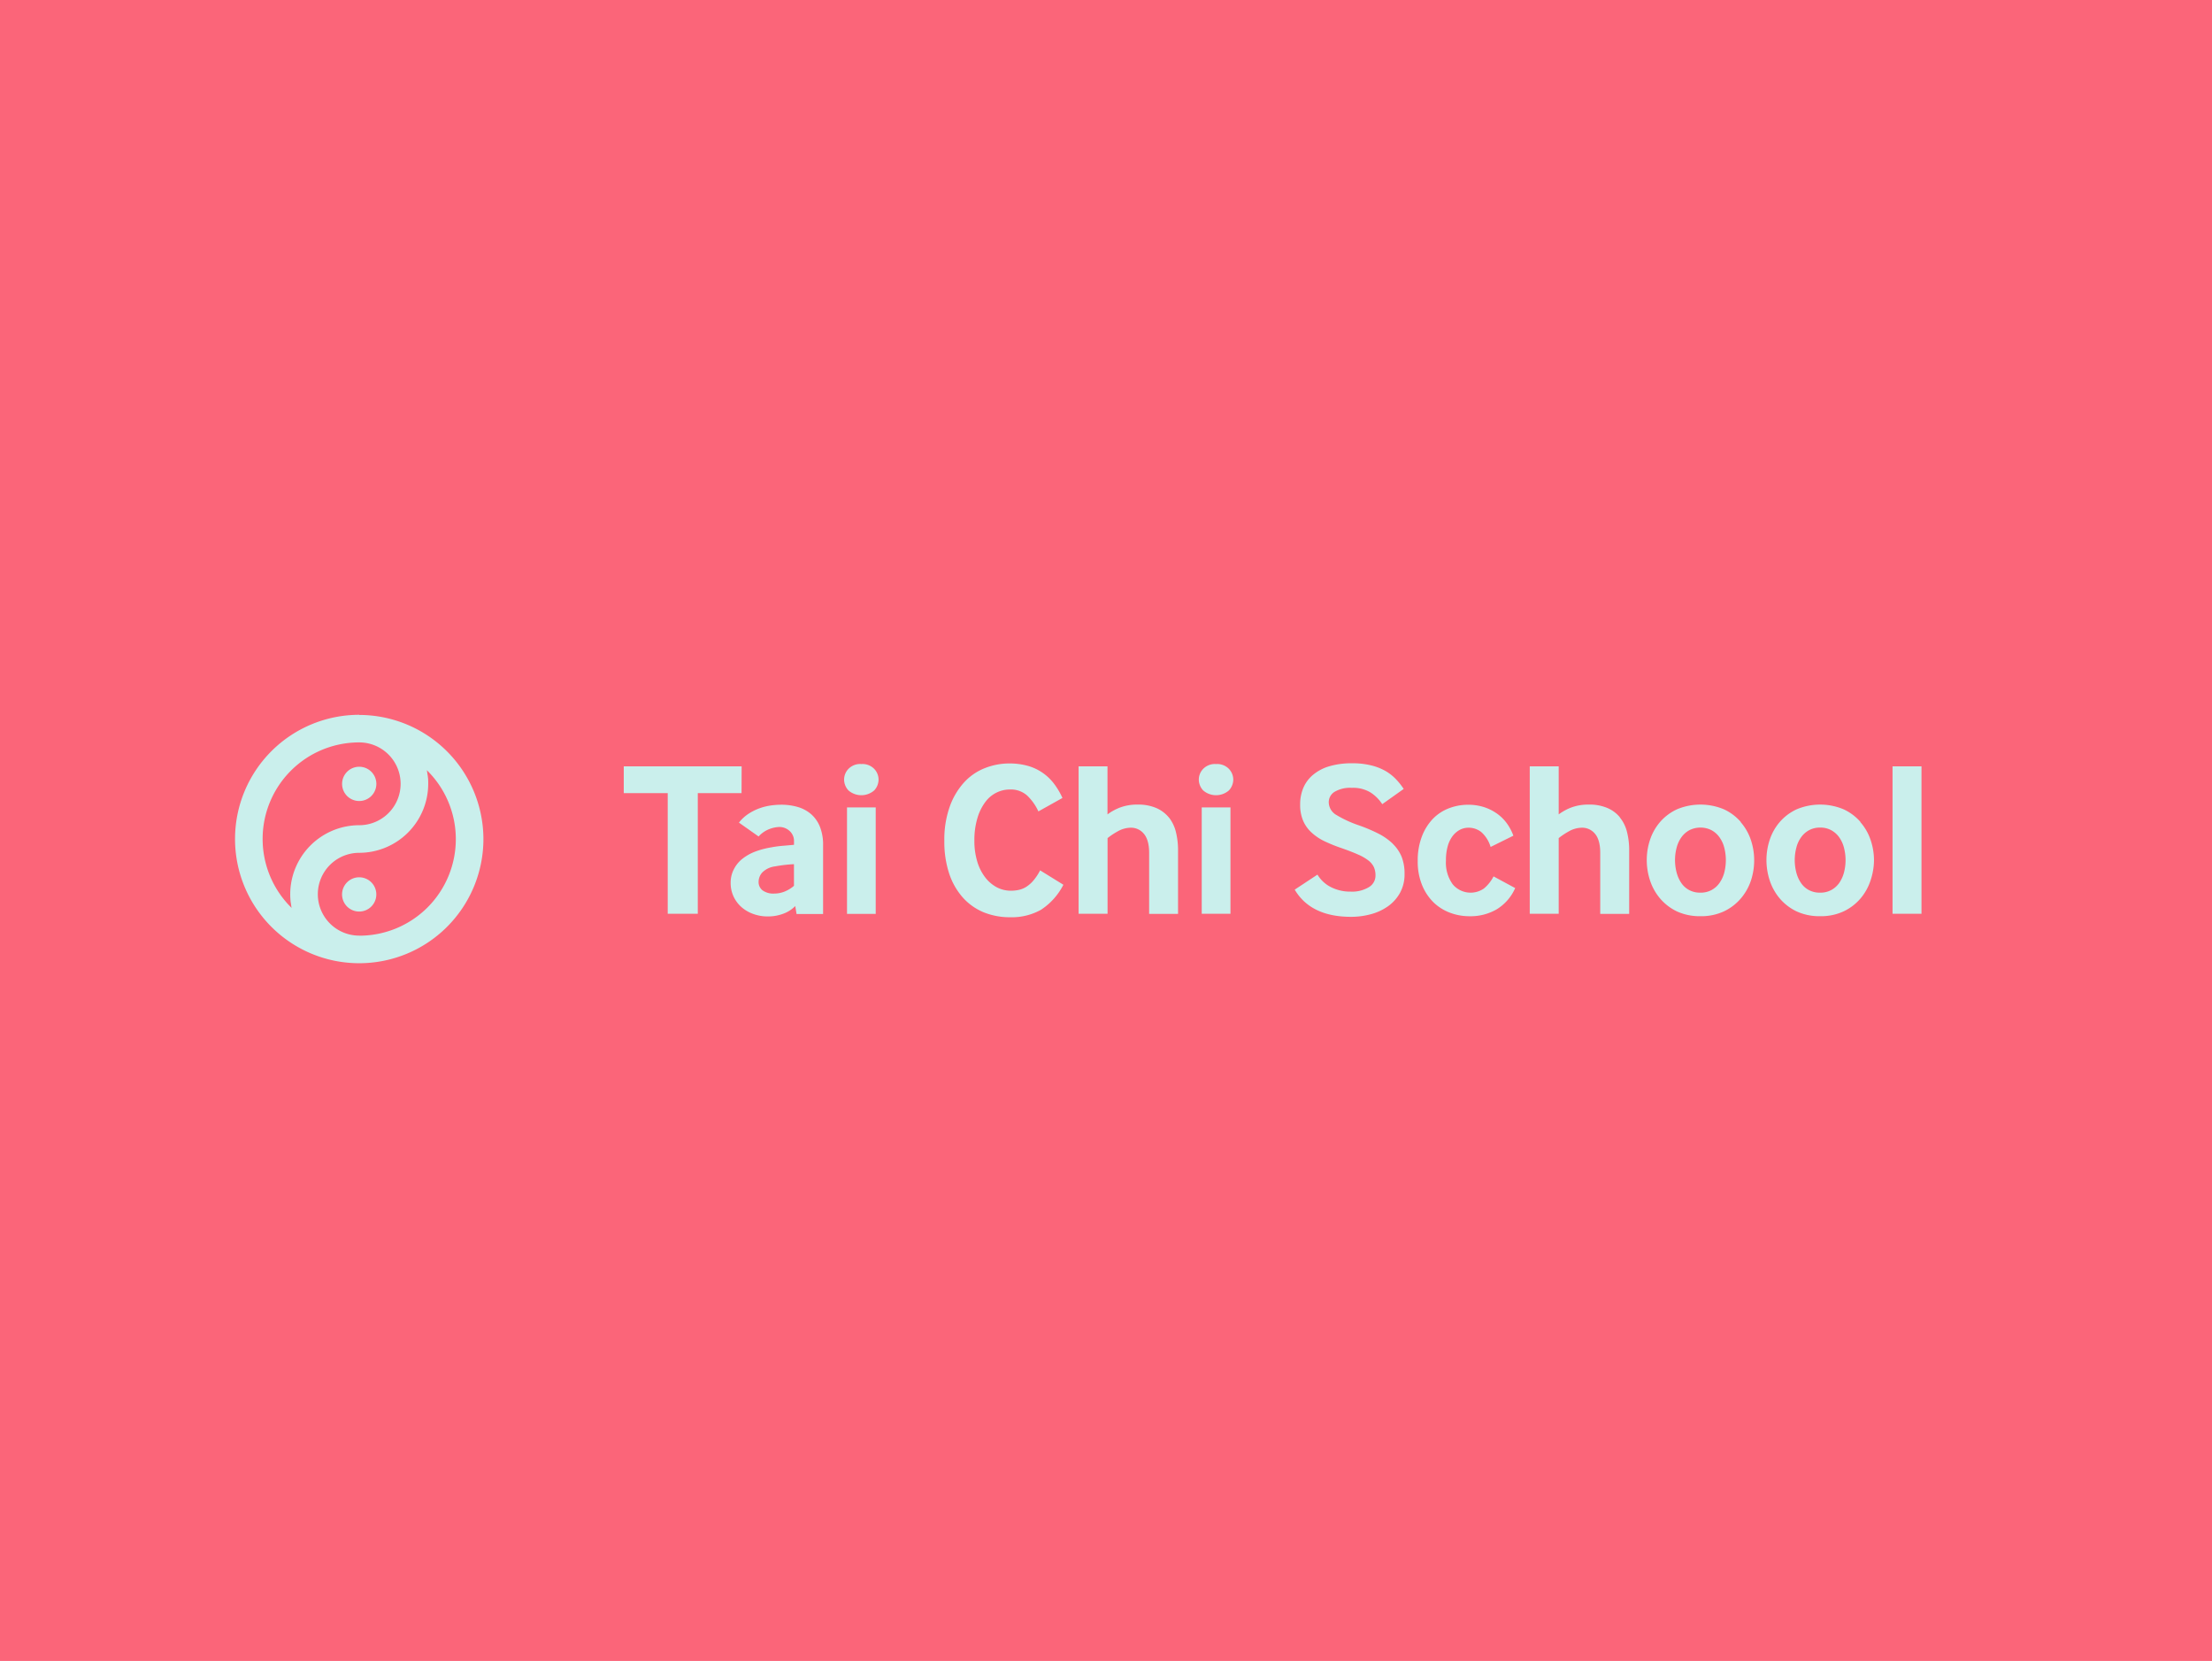 <svg id="Layer_1" data-name="Layer 1" xmlns="http://www.w3.org/2000/svg" width="638" height="479" viewBox="0 0 638 479">
  <defs>
    <style>
      .cls-1 {
        fill: #fb6579;
      }

      .cls-2 {
        fill: #caefec;
      }
    </style>
  </defs>
  <rect id="PlaceCal_Set_3" data-name="PlaceCal Set 3" class="cls-1" width="638" height="479"/>
  <path class="cls-2" d="M103.61,253a4.94,4.94,0,1,0,4.93,4.94A4.94,4.94,0,0,0,103.61,253ZM244.3,263.56h8.28V232.84H244.3ZM234,234.84a10.28,10.28,0,0,0-3.85-2.1,17,17,0,0,0-4.91-.67,22.66,22.66,0,0,0-2.93.22,16.66,16.66,0,0,0-3.22.8,15.07,15.07,0,0,0-3.19,1.59,11.53,11.53,0,0,0-2.77,2.55l5.67,4a8.08,8.08,0,0,1,3.19-2.17,8.79,8.79,0,0,1,2.74-.57,4.33,4.33,0,0,1,3,1.14,3.86,3.86,0,0,1,1.28,3v1c-.85.08-1.91.18-3.19.28a32.57,32.57,0,0,0-3.5.48,24.36,24.36,0,0,0-4.37,1.15,13.94,13.94,0,0,0-3.66,2,9,9,0,0,0-2.55,3,8.3,8.3,0,0,0-1,4,9.26,9.26,0,0,0,.89,4.11,9.44,9.44,0,0,0,2.36,3.06,10.52,10.52,0,0,0,3.41,1.91,12.05,12.05,0,0,0,4,.67,12.62,12.62,0,0,0,4.56-.8,9.1,9.1,0,0,0,3.41-2.2l.38,2.3h7.65V243.8a14,14,0,0,0-.89-5.32A9.55,9.55,0,0,0,234,234.84ZM229,255.46a9.47,9.47,0,0,1-2.58,1.6,7.91,7.91,0,0,1-3.09.63,5.28,5.28,0,0,1-3.38-.92,3,3,0,0,1-1.15-2.45,4.07,4.07,0,0,1,1.06-2.71,6.35,6.35,0,0,1,3.72-1.76c.85-.16,1.76-.3,2.71-.41s1.86-.18,2.71-.22Zm19.43-35.12a4.71,4.71,0,0,0-3.73,1.41,4.49,4.49,0,0,0-1.24,3.05,4.61,4.61,0,0,0,1.24,3.13,5.67,5.67,0,0,0,7.46,0,4.61,4.61,0,0,0,1.24-3.13,4.49,4.49,0,0,0-1.24-3.05A4.71,4.71,0,0,0,248.44,220.34ZM103.61,231a4.94,4.94,0,1,0-4.94-4.94A4.93,4.93,0,0,0,103.61,231Zm110.3-10h-34v7.72h12.68v34.8h8.67v-34.8h12.62Zm-110.3-14.86A35.82,35.82,0,1,0,139.43,242,35.86,35.86,0,0,0,103.61,206.18Zm-19.8,53.76c0,.22.07.43.1.65.06.43.11.86.2,1.28a27.84,27.84,0,0,1,19.5-47.73,11.94,11.94,0,0,1,0,23.88,19.93,19.93,0,0,0-19.9,19.9C83.71,258.6,83.75,259.27,83.81,259.94Zm19.8,9.92a11.94,11.94,0,1,1,0-23.88,19.93,19.93,0,0,0,19.9-19.9c0-.68,0-1.35-.1-2,0-.22-.07-.43-.1-.65-.06-.43-.11-.86-.2-1.28a27.84,27.84,0,0,1-19.5,47.73Zm243-6.3h8.29V232.84h-8.29Zm190-26.48a14.47,14.47,0,0,0-4.85-3.64,17.49,17.49,0,0,0-13.57,0,14.47,14.47,0,0,0-4.85,3.64,15.13,15.13,0,0,0-2.9,5.13,18.58,18.58,0,0,0-.95,5.86,19,19,0,0,0,.95,5.9,15.59,15.59,0,0,0,2.9,5.19,14.71,14.71,0,0,0,4.82,3.7,15.67,15.67,0,0,0,6.82,1.4,15.46,15.46,0,0,0,6.78-1.4,14.63,14.63,0,0,0,4.85-3.7,15.42,15.42,0,0,0,2.9-5.19,18.69,18.69,0,0,0,1-5.9,18.31,18.31,0,0,0-1-5.86A15,15,0,0,0,536.57,237.08Zm-4.78,14.66a9.53,9.53,0,0,1-1.4,3,6.73,6.73,0,0,1-2.3,2,6.54,6.54,0,0,1-3.15.73,6.69,6.69,0,0,1-3.22-.73,6.34,6.34,0,0,1-2.26-2,9.48,9.48,0,0,1-1.37-3,14.12,14.12,0,0,1,0-7.3,8.69,8.69,0,0,1,1.4-3,6.79,6.79,0,0,1,2.29-2,6.61,6.61,0,0,1,3.16-.74,6.54,6.54,0,0,1,3.15.74,6.83,6.83,0,0,1,2.3,2,9.07,9.07,0,0,1,1.4,3,14.12,14.12,0,0,1,0,7.3Zm-29.74-14.66a14.47,14.47,0,0,0-4.85-3.64,17.49,17.49,0,0,0-13.57,0,14.47,14.47,0,0,0-4.85,3.64,15.13,15.13,0,0,0-2.9,5.13,18.3,18.3,0,0,0-.95,5.86,18.68,18.68,0,0,0,.95,5.9,15.59,15.59,0,0,0,2.9,5.19,14.78,14.78,0,0,0,4.81,3.7,15.73,15.73,0,0,0,6.82,1.4,15.47,15.47,0,0,0,6.79-1.4,14.63,14.63,0,0,0,4.85-3.7A15.59,15.59,0,0,0,505,254a18.68,18.68,0,0,0,.95-5.9,18.3,18.3,0,0,0-.95-5.86A15.13,15.13,0,0,0,502.05,237.08Zm-4.78,14.66a9.33,9.33,0,0,1-1.41,3,6.69,6.69,0,0,1-2.29,2,6.58,6.58,0,0,1-3.16.73,6.67,6.67,0,0,1-3.21-.73,6.45,6.45,0,0,1-2.27-2,10,10,0,0,1-1.37-3,14.12,14.12,0,0,1,0-7.3,9.07,9.07,0,0,1,1.4-3,6.92,6.92,0,0,1,2.3-2,7.1,7.1,0,0,1,6.31,0,6.79,6.79,0,0,1,2.29,2,8.89,8.89,0,0,1,1.41,3,14.41,14.41,0,0,1,0,7.3Zm-30.09-16a9.44,9.44,0,0,0-3.57-2.67,13,13,0,0,0-5.29-1,14.21,14.21,0,0,0-5.13.83,14.9,14.9,0,0,0-3.66,2V221h-8.35v42.52h8.35V241.7a20.54,20.54,0,0,1,2.93-1.95,7.73,7.73,0,0,1,3.89-1.05,4.76,4.76,0,0,1,3.6,1.69c1,1.13,1.56,3,1.56,5.51v17.66h8.35V245.33a21.45,21.45,0,0,0-.64-5.45A10.69,10.69,0,0,0,467.18,235.7ZM545.86,221v42.52h8.35V221ZM298.09,253.9a9.27,9.27,0,0,1-2,1.79,6.61,6.61,0,0,1-2.14.92,10.38,10.38,0,0,1-2.32.26,8.7,8.7,0,0,1-4.15-1,10.44,10.44,0,0,1-3.34-2.87,14,14,0,0,1-2.27-4.53,20.26,20.26,0,0,1-.83-6,21.88,21.88,0,0,1,.87-6.53,14.64,14.64,0,0,1,2.26-4.62,8.85,8.85,0,0,1,3.25-2.74,8.64,8.64,0,0,1,3.82-.9,7.05,7.05,0,0,1,5.07,1.79A15,15,0,0,1,299.5,234l6.94-3.88a21.31,21.31,0,0,0-2.51-4.21,14.33,14.33,0,0,0-7.56-5.07,19.57,19.57,0,0,0-5.29-.67,19.14,19.14,0,0,0-7,1.34,16.08,16.08,0,0,0-6,4.11,20.76,20.76,0,0,0-4.15,7,28.32,28.32,0,0,0-1.56,9.91,29.27,29.27,0,0,0,1.37,9.31,19.78,19.78,0,0,0,3.89,6.91,16.55,16.55,0,0,0,6,4.31,20,20,0,0,0,7.72,1.46,17.27,17.27,0,0,0,8.86-2.13,18.79,18.79,0,0,0,6.5-7.24L300,251A15.66,15.66,0,0,1,298.09,253.9Zm39-18.2a9.59,9.59,0,0,0-3.57-2.67,13.06,13.06,0,0,0-5.29-1,14.21,14.21,0,0,0-5.13.83,15,15,0,0,0-3.67,2V221H311.1v42.52h8.35V241.7a20.54,20.54,0,0,1,2.93-1.95,7.78,7.78,0,0,1,3.89-1.05,4.76,4.76,0,0,1,3.6,1.69c1,1.13,1.57,3,1.57,5.51v17.66h8.34V245.33a21.93,21.93,0,0,0-.63-5.45A11,11,0,0,0,337.11,235.7ZM428,256.23a6.73,6.73,0,0,1-9-1.21,10.63,10.63,0,0,1-1.95-6.82,14.84,14.84,0,0,1,.54-4.27,8.62,8.62,0,0,1,1.47-2.94,6.52,6.52,0,0,1,2.07-1.72,5.38,5.38,0,0,1,2.42-.57,5.87,5.87,0,0,1,3.67,1.24,9.15,9.15,0,0,1,2.71,4.31L436.5,241a14.93,14.93,0,0,0-1.62-3.18,12.28,12.28,0,0,0-2.68-2.87,13.68,13.68,0,0,0-3.82-2.07,14.71,14.71,0,0,0-5-.8,15.21,15.21,0,0,0-5.42,1,12.79,12.79,0,0,0-4.62,3,15.06,15.06,0,0,0-3.21,5.1,19.27,19.27,0,0,0-1.22,7.14,17.75,17.75,0,0,0,1.25,6.91,14.77,14.77,0,0,0,3.31,5,13.79,13.79,0,0,0,4.78,3,15.91,15.91,0,0,0,5.64,1,15,15,0,0,0,7.81-2,13.55,13.55,0,0,0,5.32-6.12l-6.24-3.37A11.14,11.14,0,0,1,428,256.23Zm-77.26-35.89a4.71,4.71,0,0,0-3.73,1.41,4.49,4.49,0,0,0-1.24,3.05,4.61,4.61,0,0,0,1.24,3.13,5.67,5.67,0,0,0,7.46,0,4.65,4.65,0,0,0,1.24-3.13,4.54,4.54,0,0,0-1.24-3.05A4.72,4.72,0,0,0,350.77,220.34Zm51,23a17.37,17.37,0,0,0-4.11-2.91,47.16,47.16,0,0,0-5.71-2.42,33.2,33.2,0,0,1-6.5-3,4.29,4.29,0,0,1-2.17-3.67,3.51,3.51,0,0,1,1.69-3,8.87,8.87,0,0,1,4.94-1.14,9.69,9.69,0,0,1,5.42,1.34,11.55,11.55,0,0,1,3.38,3.37l6.18-4.39a19.5,19.5,0,0,0-2.23-2.81,13.63,13.63,0,0,0-3-2.36,16,16,0,0,0-4.14-1.62,22.21,22.21,0,0,0-5.51-.61,22.61,22.61,0,0,0-6.57.86,13,13,0,0,0-4.68,2.46,10,10,0,0,0-2.81,3.76A12.16,12.16,0,0,0,375,232a11.63,11.63,0,0,0,.83,4.62,9.86,9.86,0,0,0,2.39,3.41,15.14,15.14,0,0,0,3.76,2.55,44.21,44.21,0,0,0,4.94,2c1.95.68,3.57,1.31,4.84,1.88a13.58,13.58,0,0,1,3,1.75,5.34,5.34,0,0,1,1.53,1.91,6,6,0,0,1,.44,2.36,3.87,3.87,0,0,1-1.94,3.38,9.37,9.37,0,0,1-5.2,1.27,12.3,12.3,0,0,1-5.6-1.24,9.56,9.56,0,0,1-4-3.66l-6.56,4.33q4.65,7.84,16.25,7.84a21.7,21.7,0,0,0,5.74-.76,15.38,15.38,0,0,0,4.94-2.3,11.78,11.78,0,0,0,3.44-3.85,11,11,0,0,0,1.31-5.45,13.2,13.2,0,0,0-.86-5A11.15,11.15,0,0,0,401.76,243.39Z"/>
</svg>
